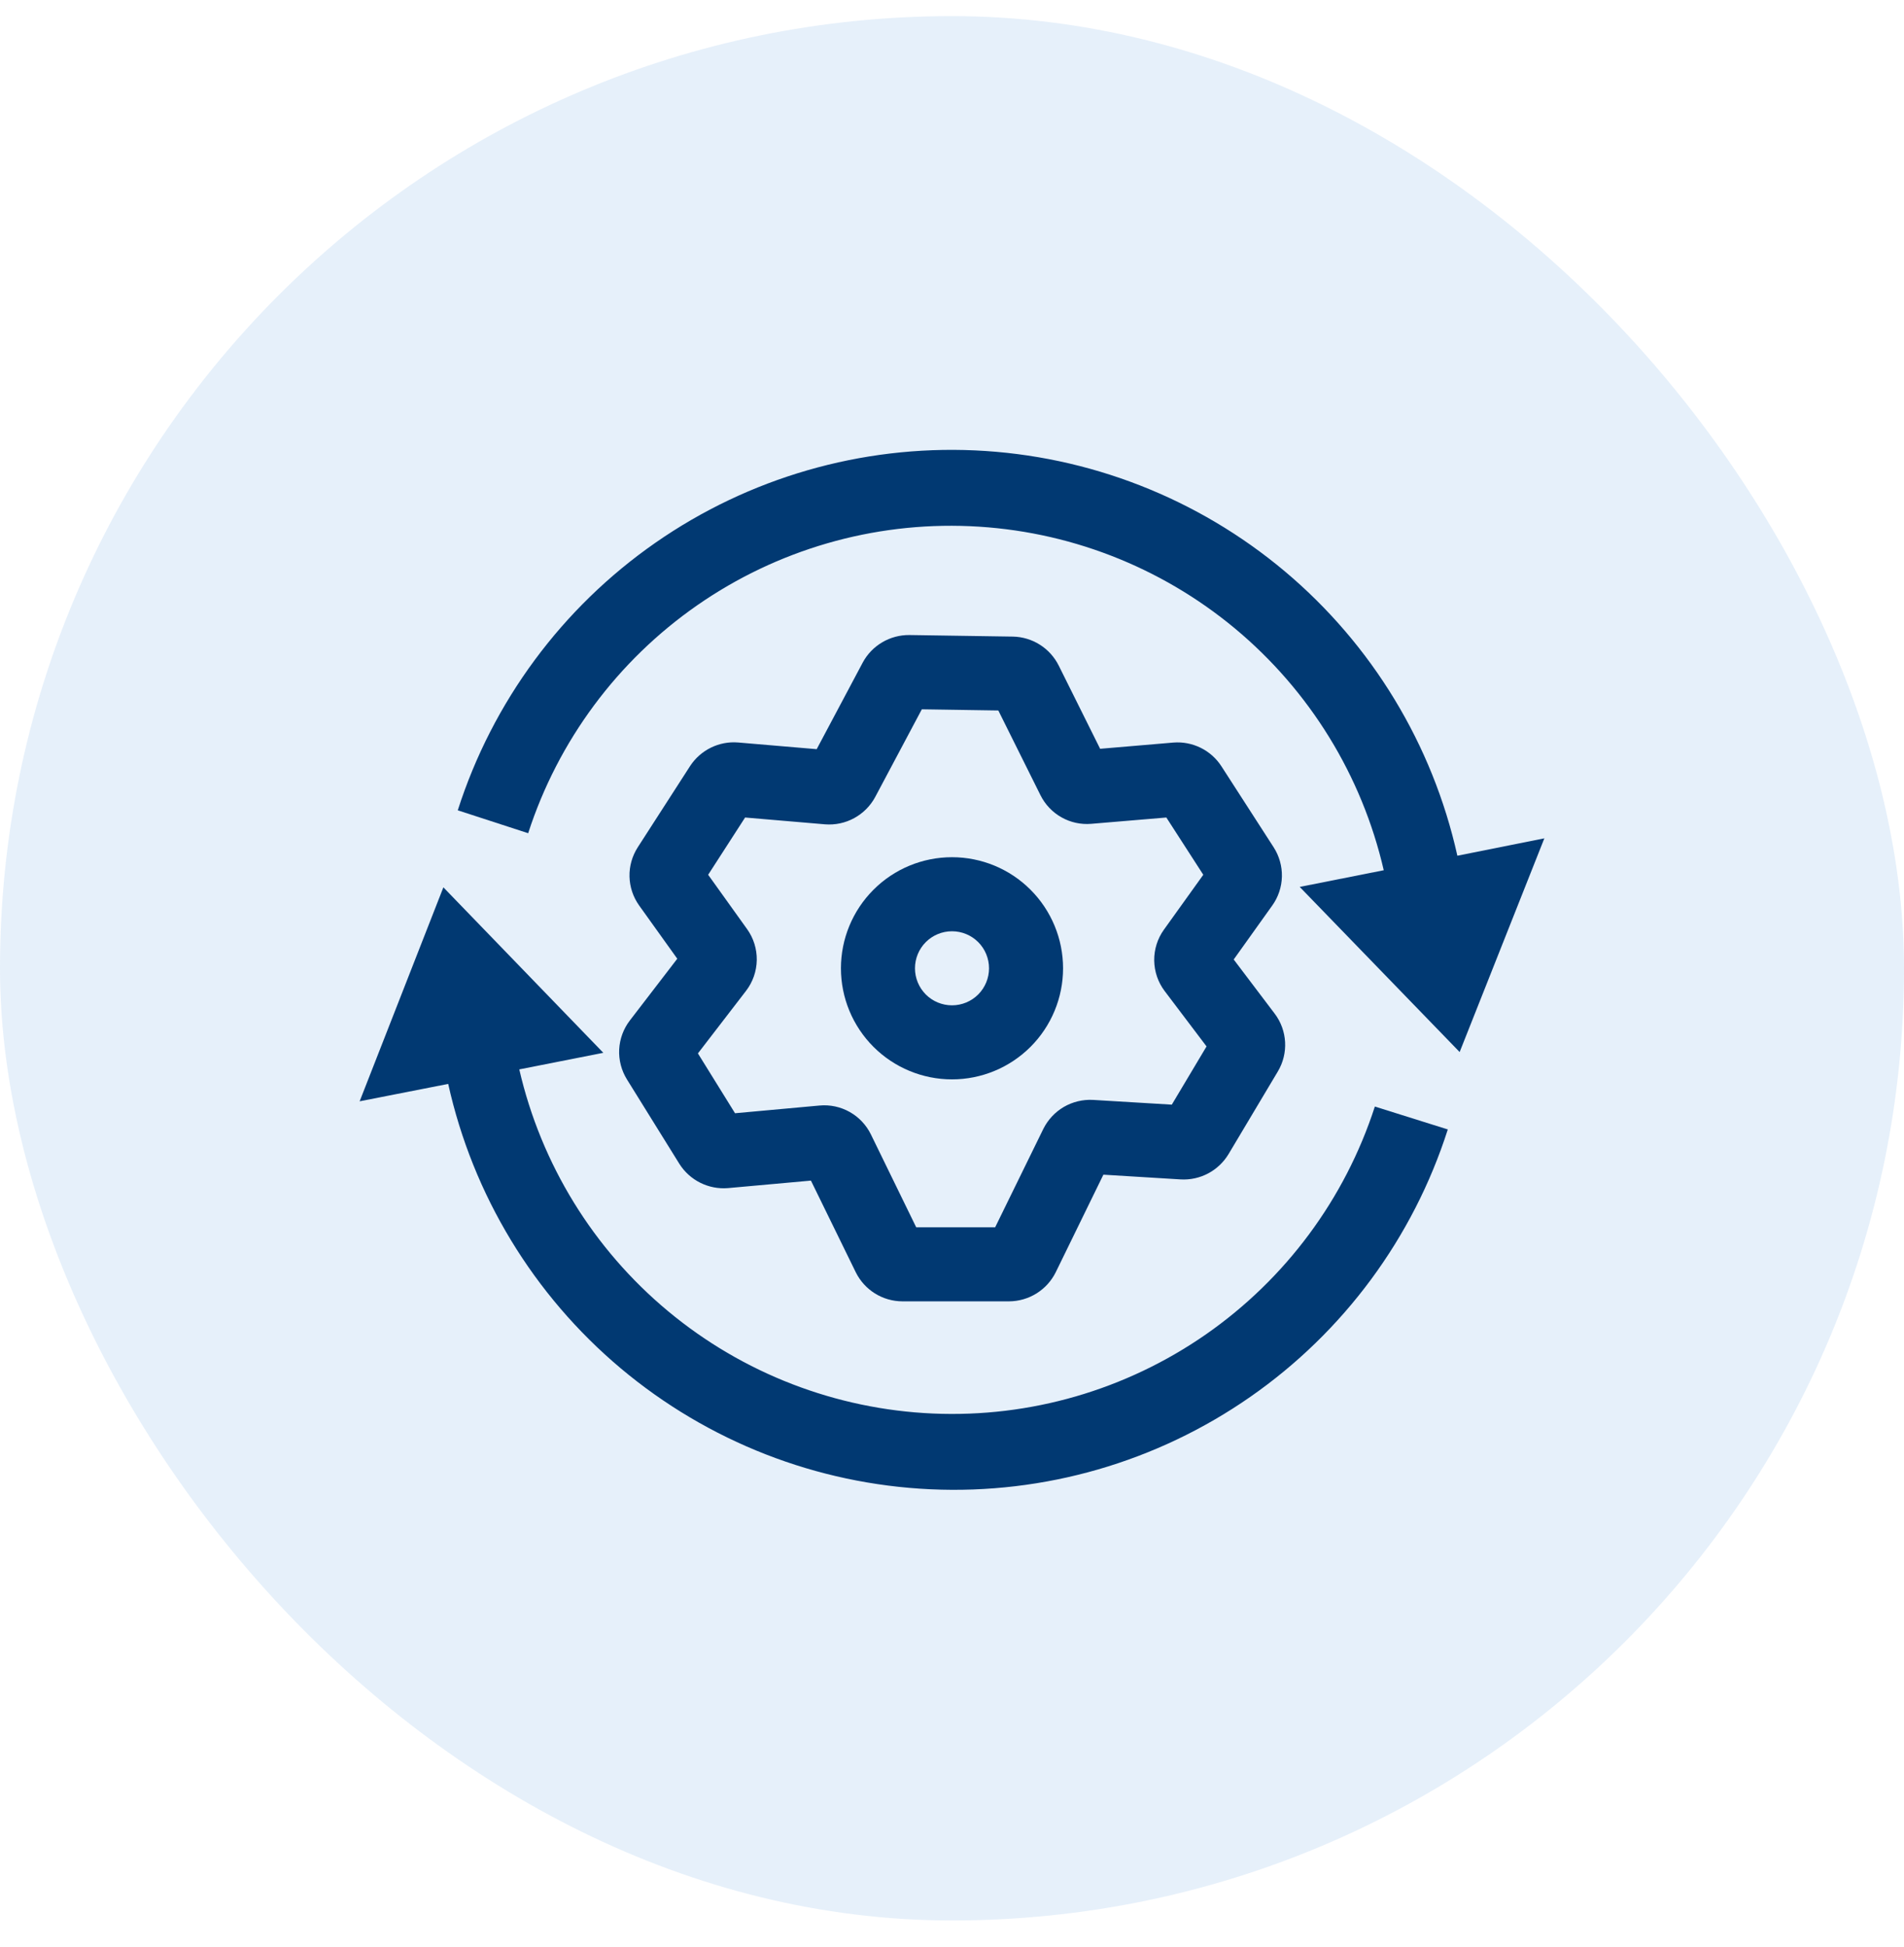 <svg width="45" height="46" viewBox="0 0 45 46" fill="none" xmlns="http://www.w3.org/2000/svg">
<rect y="0.381" width="45" height="45" rx="22.5" fill="#056BCA" fill-opacity="0.1"/>
<g clip-path="url(#clip0_13486_16307)">
<path fill-rule="evenodd" clip-rule="evenodd" d="M20.391 15.655C20.498 15.456 20.658 15.291 20.852 15.177C21.046 15.063 21.267 15.004 21.493 15.006L23.943 15.043C24.167 15.048 24.386 15.114 24.576 15.234C24.766 15.354 24.92 15.524 25.021 15.725L26.001 17.694L27.732 17.547C27.954 17.529 28.176 17.572 28.376 17.67C28.575 17.768 28.745 17.918 28.866 18.105L30.103 20.023C30.235 20.229 30.303 20.471 30.297 20.716C30.291 20.962 30.211 21.2 30.068 21.399L29.158 22.673L30.126 23.952C30.427 24.349 30.457 24.89 30.201 25.319L29.034 27.275C28.918 27.466 28.752 27.623 28.554 27.728C28.356 27.833 28.133 27.882 27.909 27.87L26.078 27.758L24.951 30.065C24.849 30.27 24.692 30.443 24.497 30.564C24.303 30.685 24.078 30.75 23.849 30.751H21.325C21.096 30.75 20.872 30.685 20.678 30.564C20.484 30.443 20.328 30.27 20.226 30.065L19.166 27.898L17.206 28.075C16.98 28.094 16.754 28.05 16.551 27.949C16.348 27.848 16.177 27.693 16.056 27.501L14.817 25.506C14.686 25.294 14.622 25.047 14.634 24.799C14.647 24.55 14.735 24.31 14.887 24.113L16.007 22.655L15.106 21.397C14.963 21.197 14.884 20.959 14.878 20.714C14.872 20.468 14.941 20.227 15.074 20.02L16.31 18.102C16.431 17.916 16.601 17.766 16.8 17.668C16.999 17.57 17.221 17.527 17.442 17.545L19.302 17.703L20.391 15.655ZM21.787 16.761L20.685 18.833C20.572 19.044 20.399 19.217 20.189 19.332C19.978 19.447 19.739 19.498 19.5 19.479L17.61 19.318L16.737 20.671L17.657 21.955C17.81 22.168 17.89 22.425 17.886 22.688C17.881 22.95 17.793 23.204 17.633 23.413L16.495 24.892L17.372 26.306L19.369 26.124C19.617 26.101 19.865 26.154 20.082 26.276C20.299 26.398 20.473 26.582 20.583 26.806L21.654 29.001H23.52L24.659 26.675C24.767 26.459 24.935 26.279 25.143 26.157C25.352 26.036 25.592 25.978 25.833 25.991L27.695 26.103L28.516 24.727L27.527 23.42C27.369 23.212 27.283 22.958 27.279 22.697C27.276 22.436 27.356 22.181 27.508 21.969L28.439 20.671L27.566 19.318L25.793 19.467C25.548 19.488 25.302 19.435 25.088 19.314C24.873 19.193 24.701 19.011 24.591 18.791L23.595 16.789L21.787 16.761Z" fill="#013972"/>
<path d="M32.494 26.148C31.786 28.333 30.381 30.225 28.495 31.536C26.608 32.846 24.344 33.502 22.05 33.402C19.755 33.302 17.556 32.453 15.79 30.984C14.024 29.516 12.789 27.508 12.273 25.27L14.259 24.878L10.479 20.968L8.5 26.024L10.593 25.613C11.177 28.241 12.61 30.602 14.671 32.334C16.732 34.065 19.305 35.07 21.994 35.192C24.683 35.315 27.337 34.548 29.546 33.011C31.756 31.474 33.398 29.252 34.218 26.689L32.494 26.148ZM34.444 20.221C33.86 17.594 32.426 15.232 30.366 13.501C28.305 11.77 25.731 10.766 23.043 10.643C20.354 10.521 17.7 11.288 15.491 12.825C13.281 14.362 11.64 16.584 10.819 19.148L12.483 19.689C13.191 17.504 14.595 15.611 16.481 14.301C18.368 12.99 20.632 12.334 22.926 12.434C25.221 12.533 27.42 13.382 29.186 14.85C30.952 16.319 32.188 18.326 32.704 20.564L30.718 20.958L34.498 24.86L36.5 19.81L34.444 20.221Z" fill="#013972"/>
<path fill-rule="evenodd" clip-rule="evenodd" d="M22.5 22.006C22.268 22.006 22.045 22.098 21.881 22.262C21.717 22.426 21.625 22.649 21.625 22.881C21.625 23.113 21.717 23.335 21.881 23.5C22.045 23.664 22.268 23.756 22.5 23.756C22.732 23.756 22.955 23.664 23.119 23.5C23.283 23.335 23.375 23.113 23.375 22.881C23.375 22.649 23.283 22.426 23.119 22.262C22.955 22.098 22.732 22.006 22.5 22.006ZM19.875 22.881C19.875 22.185 20.152 21.517 20.644 21.025C21.136 20.532 21.804 20.256 22.5 20.256C23.196 20.256 23.864 20.532 24.356 21.025C24.848 21.517 25.125 22.185 25.125 22.881C25.125 23.577 24.848 24.245 24.356 24.737C23.864 25.229 23.196 25.506 22.5 25.506C21.804 25.506 21.136 25.229 20.644 24.737C20.152 24.245 19.875 23.577 19.875 22.881Z" fill="#013972"/>
</g>
<defs>
<clipPath id="clip0_13486_16307">
<rect width="28" height="28" fill="white" transform="translate(8.5 8.881)"/>
</clipPath>
</defs>
</svg>
